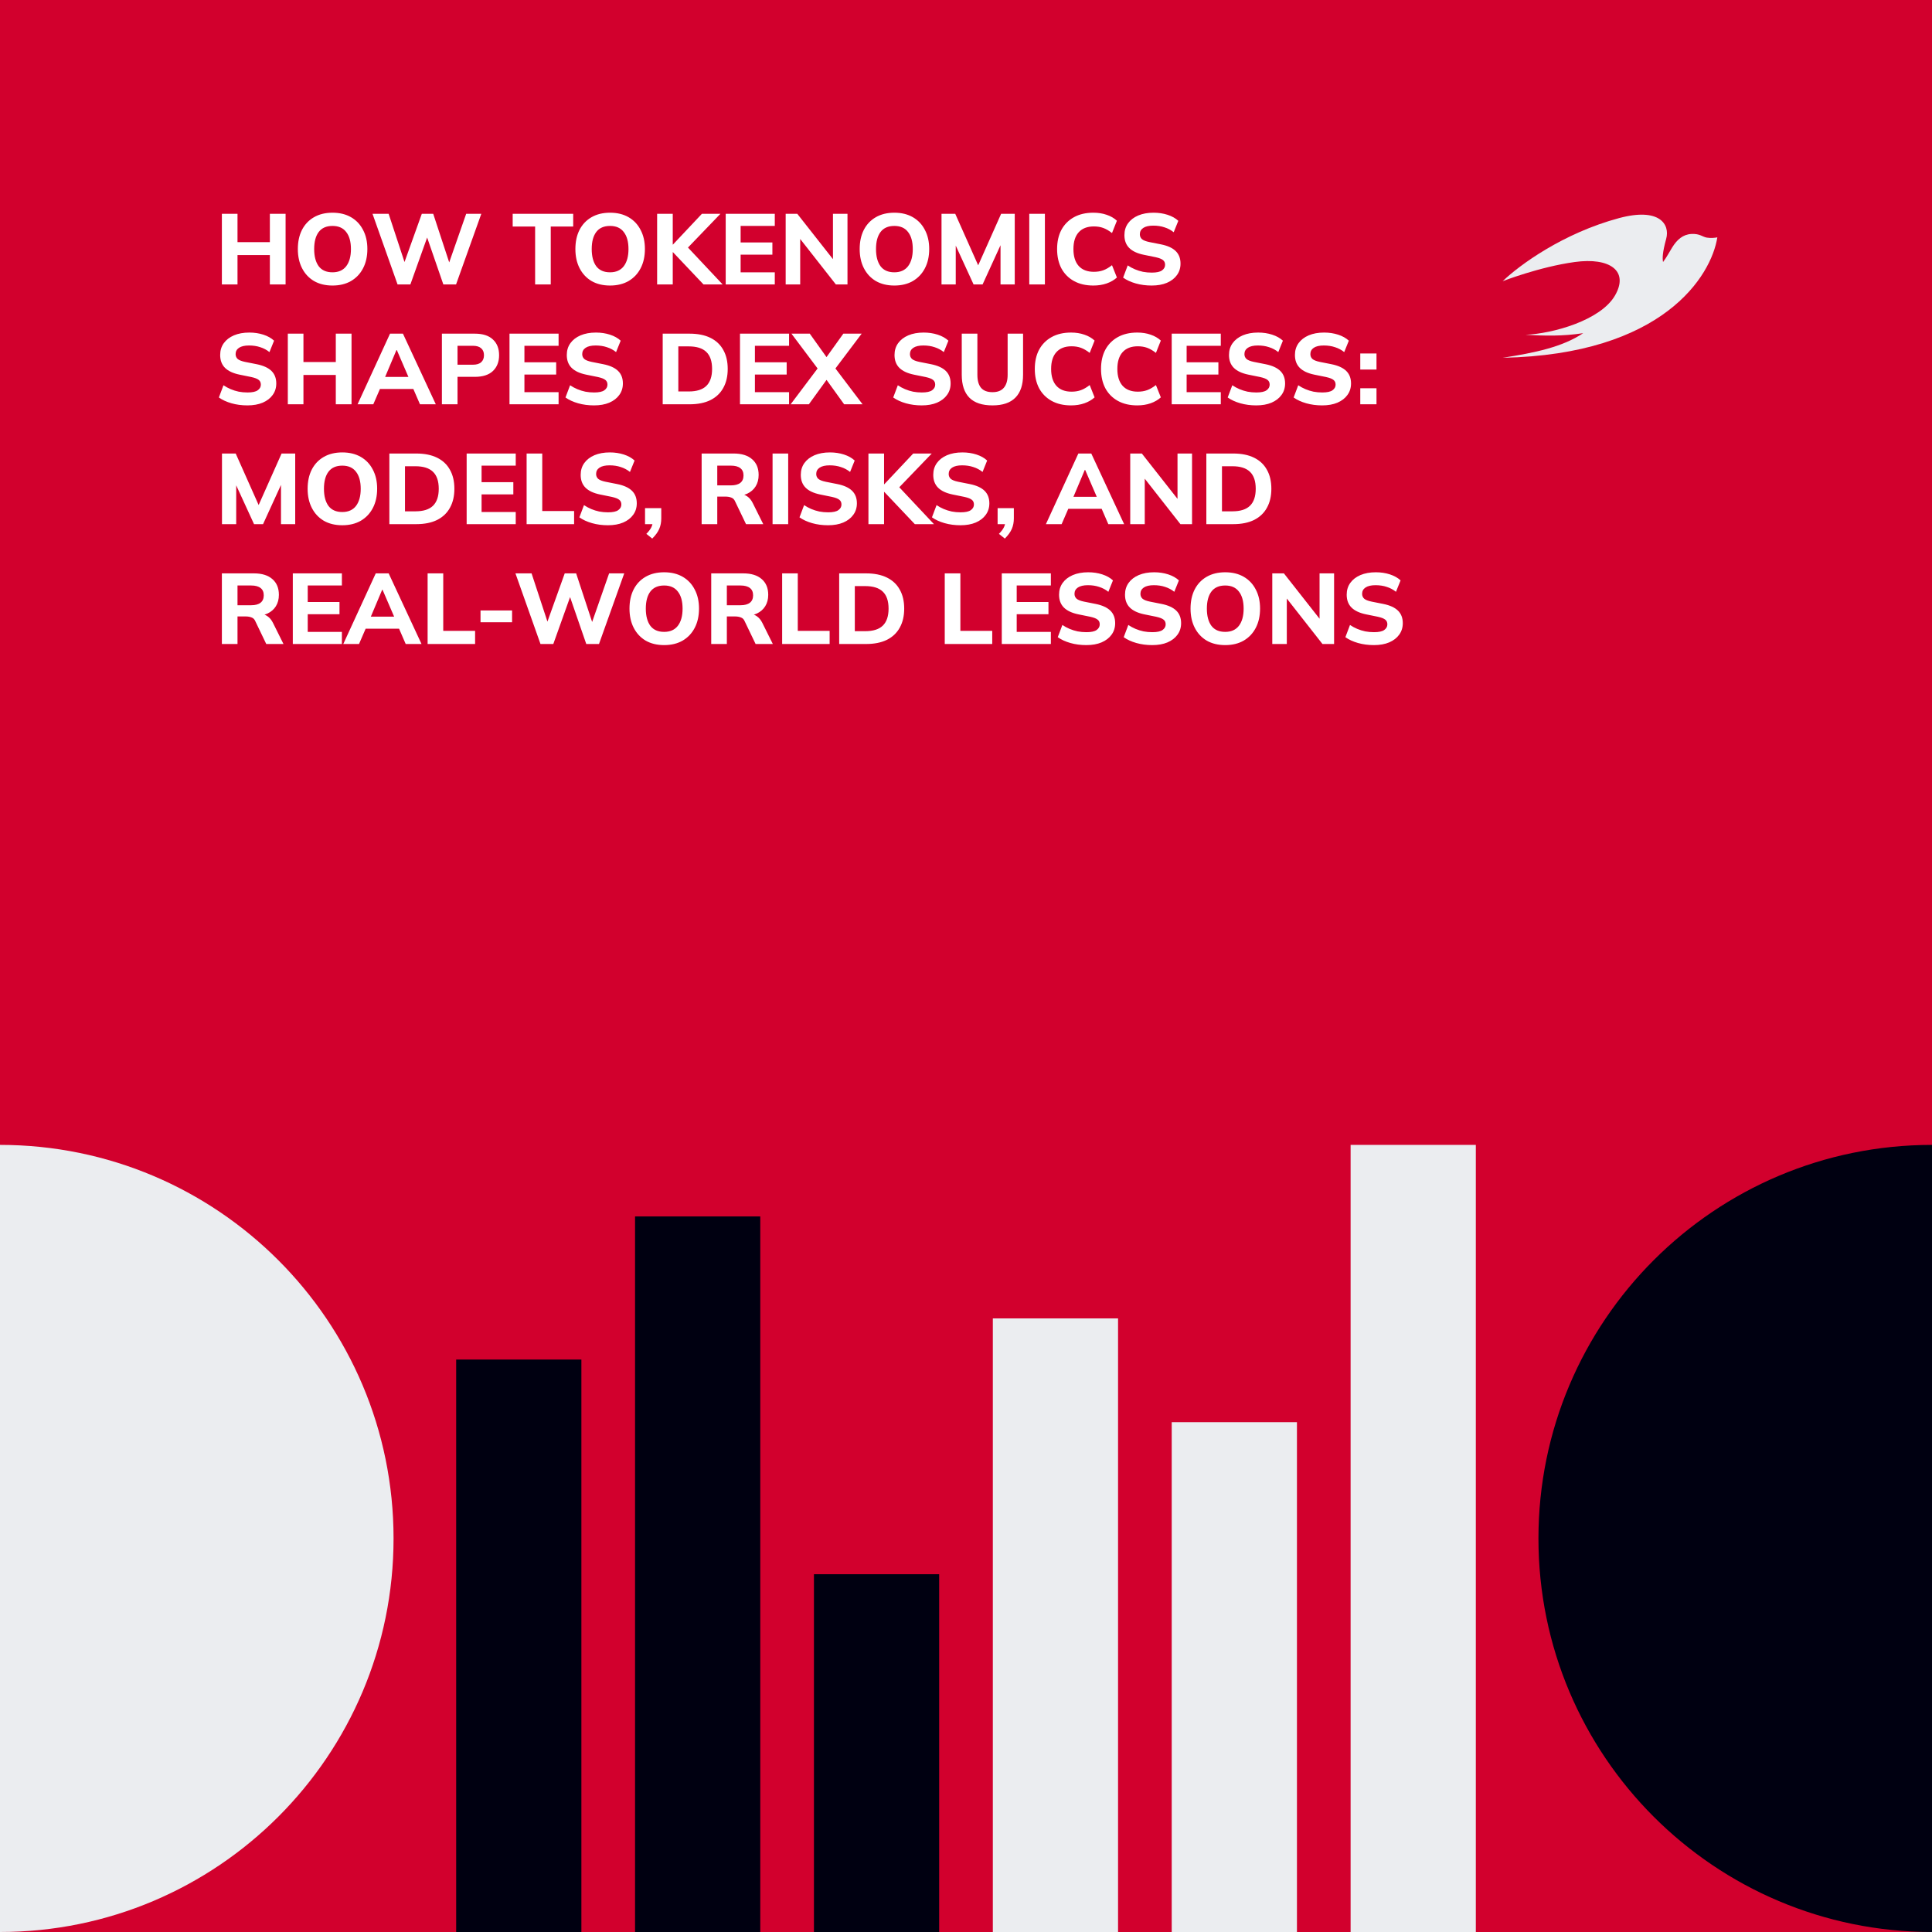 <svg width="1080" height="1080" viewBox="0 0 1080 1080" fill="none" xmlns="http://www.w3.org/2000/svg">
<rect width="1080" height="1080" fill="#D2002D"/>
<path d="M-1.9233e-05 640C121.503 640 220 738.497 220 860C220 981.503 121.503 1080 0 1080L-1.9233e-05 640Z" fill="#EBEDF0"/>
<path d="M1080 640C958.497 640 860 738.497 860 860C860 981.503 958.497 1080 1080 1080L1080 640Z" fill="#000011"/>
<rect x="255" y="760" width="70" height="320" fill="#000011"/>
<rect x="355" y="680" width="70" height="400" fill="#000011"/>
<rect x="455" y="880" width="70" height="200" fill="#000011"/>
<rect x="555" y="737" width="70" height="343" fill="#EBEDF0"/>
<rect x="655" y="795" width="70" height="285" fill="#EBEDF0"/>
<rect x="755" y="640" width="70" height="440" fill="#EBEDF0"/>
<path d="M124.032 159V119.52H132.768V135.368H150.856V119.52H159.648V159H150.856V142.592H132.768V159H124.032ZM166.497 139.232C166.497 135.125 167.262 131.56 168.793 128.536C170.361 125.475 172.601 123.104 175.513 121.424C178.425 119.744 181.878 118.904 185.873 118.904C189.867 118.904 193.321 119.744 196.233 121.424C199.145 123.104 201.385 125.475 202.953 128.536C204.558 131.56 205.361 135.107 205.361 139.176C205.361 143.32 204.558 146.923 202.953 149.984C201.385 153.008 199.145 155.379 196.233 157.096C193.321 158.776 189.867 159.616 185.873 159.616C181.878 159.616 178.425 158.776 175.513 157.096C172.638 155.379 170.417 152.989 168.849 149.928C167.281 146.867 166.497 143.301 166.497 139.232ZM175.625 139.232C175.625 143.301 176.465 146.493 178.145 148.808C179.862 151.085 182.438 152.224 185.873 152.224C189.233 152.224 191.79 151.085 193.545 148.808C195.299 146.493 196.177 143.301 196.177 139.232C196.177 135.125 195.299 131.952 193.545 129.712C191.827 127.435 189.27 126.296 185.873 126.296C182.438 126.296 179.862 127.435 178.145 129.712C176.465 131.952 175.625 135.125 175.625 139.232ZM222.237 159L208.237 119.52H217.253L227.277 149.984H224.869L235.789 119.52H242.173L252.197 149.984H249.957L260.597 119.52H269.053L254.941 159H247.829L238.141 130.944H239.429L229.405 159H222.237ZM299.137 159V126.632H286.593V119.52H320.417V126.632H307.873V159H299.137ZM321.645 139.232C321.645 135.125 322.41 131.56 323.941 128.536C325.509 125.475 327.749 123.104 330.661 121.424C333.573 119.744 337.026 118.904 341.021 118.904C345.016 118.904 348.469 119.744 351.381 121.424C354.293 123.104 356.533 125.475 358.101 128.536C359.706 131.56 360.509 135.107 360.509 139.176C360.509 143.32 359.706 146.923 358.101 149.984C356.533 153.008 354.293 155.379 351.381 157.096C348.469 158.776 345.016 159.616 341.021 159.616C337.026 159.616 333.573 158.776 330.661 157.096C327.786 155.379 325.565 152.989 323.997 149.928C322.429 146.867 321.645 143.301 321.645 139.232ZM330.773 139.232C330.773 143.301 331.613 146.493 333.293 148.808C335.01 151.085 337.586 152.224 341.021 152.224C344.381 152.224 346.938 151.085 348.693 148.808C350.448 146.493 351.325 143.301 351.325 139.232C351.325 135.125 350.448 131.952 348.693 129.712C346.976 127.435 344.418 126.296 341.021 126.296C337.586 126.296 335.01 127.435 333.293 129.712C331.613 131.952 330.773 135.125 330.773 139.232ZM367.337 159V119.52H376.073V136.712H376.185L392.369 119.52H402.729L382.849 140.184L382.905 136.6L403.961 159H393.265L376.185 140.968H376.073V159H367.337ZM405.673 159V119.52H433.113V126.296H414.017V135.536H431.769V142.368H414.017V152.224H433.113V159H405.673ZM439.196 159V119.52H445.692L467.14 146.792H465.628V119.52H473.748V159H467.252L445.86 131.728H447.316V159H439.196ZM480.567 139.232C480.567 135.125 481.332 131.56 482.863 128.536C484.431 125.475 486.671 123.104 489.583 121.424C492.495 119.744 495.948 118.904 499.943 118.904C503.938 118.904 507.391 119.744 510.303 121.424C513.215 123.104 515.455 125.475 517.023 128.536C518.628 131.56 519.431 135.107 519.431 139.176C519.431 143.32 518.628 146.923 517.023 149.984C515.455 153.008 513.215 155.379 510.303 157.096C507.391 158.776 503.938 159.616 499.943 159.616C495.948 159.616 492.495 158.776 489.583 157.096C486.708 155.379 484.487 152.989 482.919 149.928C481.351 146.867 480.567 143.301 480.567 139.232ZM489.695 139.232C489.695 143.301 490.535 146.493 492.215 148.808C493.932 151.085 496.508 152.224 499.943 152.224C503.303 152.224 505.86 151.085 507.615 148.808C509.37 146.493 510.247 143.301 510.247 139.232C510.247 135.125 509.37 131.952 507.615 129.712C505.898 127.435 503.34 126.296 499.943 126.296C496.508 126.296 493.932 127.435 492.215 129.712C490.535 131.952 489.695 135.125 489.695 139.232ZM526.315 159V119.52H533.987L547.707 150.32H545.915L559.635 119.52H567.251V159H559.299V132.176H561.539L549.275 159H544.235L531.915 132.176H534.267V159H526.315ZM575.368 159V119.52H584.104V159H575.368ZM611.198 159.616C606.98 159.616 603.358 158.776 600.334 157.096C597.31 155.416 594.977 153.064 593.334 150.04C591.729 146.979 590.926 143.376 590.926 139.232C590.926 135.088 591.729 131.504 593.334 128.48C594.977 125.456 597.31 123.104 600.334 121.424C603.358 119.744 606.98 118.904 611.198 118.904C613.924 118.904 616.406 119.296 618.646 120.08C620.886 120.827 622.79 121.928 624.358 123.384L621.614 130.272C619.897 128.928 618.254 127.976 616.686 127.416C615.156 126.856 613.42 126.576 611.478 126.576C607.782 126.576 604.945 127.677 602.966 129.88C601.025 132.045 600.054 135.163 600.054 139.232C600.054 143.301 601.025 146.437 602.966 148.64C604.945 150.843 607.782 151.944 611.478 151.944C613.42 151.944 615.156 151.664 616.686 151.104C618.254 150.544 619.897 149.592 621.614 148.248L624.358 155.136C622.79 156.555 620.886 157.656 618.646 158.44C616.406 159.224 613.924 159.616 611.198 159.616ZM643.789 159.616C640.615 159.616 637.647 159.224 634.885 158.44C632.122 157.656 629.77 156.573 627.829 155.192L630.405 148.36C631.674 149.219 633.018 149.947 634.437 150.544C635.855 151.141 637.349 151.608 638.917 151.944C640.485 152.243 642.127 152.392 643.845 152.392C646.533 152.392 648.437 151.981 649.557 151.16C650.714 150.339 651.293 149.293 651.293 148.024C651.293 146.867 650.901 145.989 650.117 145.392C649.37 144.757 647.989 144.216 645.973 143.768L639.365 142.424C635.743 141.677 633.037 140.408 631.245 138.616C629.453 136.824 628.557 134.435 628.557 131.448C628.557 128.909 629.229 126.707 630.573 124.84C631.917 122.973 633.802 121.517 636.229 120.472C638.693 119.427 641.567 118.904 644.853 118.904C647.653 118.904 650.266 119.296 652.693 120.08C655.119 120.864 657.117 121.984 658.685 123.44L656.109 129.824C654.578 128.592 652.861 127.677 650.957 127.08C649.09 126.445 646.999 126.128 644.685 126.128C642.258 126.128 640.391 126.557 639.085 127.416C637.815 128.275 637.181 129.451 637.181 130.944C637.181 132.064 637.573 132.979 638.357 133.688C639.141 134.36 640.522 134.901 642.501 135.312L648.997 136.6C652.693 137.347 655.437 138.597 657.229 140.352C659.021 142.107 659.917 144.44 659.917 147.352C659.917 149.816 659.245 151.963 657.901 153.792C656.594 155.621 654.727 157.059 652.301 158.104C649.911 159.112 647.074 159.616 643.789 159.616ZM138.312 226.616C135.139 226.616 132.171 226.224 129.408 225.44C126.645 224.656 124.293 223.573 122.352 222.192L124.928 215.36C126.197 216.219 127.541 216.947 128.96 217.544C130.379 218.141 131.872 218.608 133.44 218.944C135.008 219.243 136.651 219.392 138.368 219.392C141.056 219.392 142.96 218.981 144.08 218.16C145.237 217.339 145.816 216.293 145.816 215.024C145.816 213.867 145.424 212.989 144.64 212.392C143.893 211.757 142.512 211.216 140.496 210.768L133.888 209.424C130.267 208.677 127.56 207.408 125.768 205.616C123.976 203.824 123.08 201.435 123.08 198.448C123.08 195.909 123.752 193.707 125.096 191.84C126.44 189.973 128.325 188.517 130.752 187.472C133.216 186.427 136.091 185.904 139.376 185.904C142.176 185.904 144.789 186.296 147.216 187.08C149.643 187.864 151.64 188.984 153.208 190.44L150.632 196.824C149.101 195.592 147.384 194.677 145.48 194.08C143.613 193.445 141.523 193.128 139.208 193.128C136.781 193.128 134.915 193.557 133.608 194.416C132.339 195.275 131.704 196.451 131.704 197.944C131.704 199.064 132.096 199.979 132.88 200.688C133.664 201.36 135.045 201.901 137.024 202.312L143.52 203.6C147.216 204.347 149.96 205.597 151.752 207.352C153.544 209.107 154.44 211.44 154.44 214.352C154.44 216.816 153.768 218.963 152.424 220.792C151.117 222.621 149.251 224.059 146.824 225.104C144.435 226.112 141.597 226.616 138.312 226.616ZM160.891 226V186.52H169.627V202.368H187.715V186.52H196.507V226H187.715V209.592H169.627V226H160.891ZM199.884 226L218.028 186.52H225.252L243.62 226H234.772L230.012 215.024L233.428 217.432H209.964L213.436 215.024L208.676 226H199.884ZM221.612 195.704L214.388 212.84L212.876 210.712H230.516L229.228 212.84L221.836 195.704H221.612ZM247.024 226V186.52H265.448C269.891 186.52 273.251 187.603 275.528 189.768C277.843 191.896 279 194.827 279 198.56C279 202.256 277.843 205.205 275.528 207.408C273.251 209.573 269.891 210.656 265.448 210.656H255.76V226H247.024ZM255.76 203.88H264.328C266.419 203.88 267.968 203.413 268.976 202.48C270.022 201.547 270.544 200.24 270.544 198.56C270.544 196.88 270.022 195.592 268.976 194.696C267.968 193.763 266.419 193.296 264.328 193.296H255.76V203.88ZM284.813 226V186.52H312.253V193.296H293.157V202.536H310.909V209.368H293.157V219.224H312.253V226H284.813ZM332.07 226.616C328.896 226.616 325.928 226.224 323.166 225.44C320.403 224.656 318.051 223.573 316.11 222.192L318.686 215.36C319.955 216.219 321.299 216.947 322.718 217.544C324.136 218.141 325.63 218.608 327.198 218.944C328.766 219.243 330.408 219.392 332.126 219.392C334.814 219.392 336.718 218.981 337.838 218.16C338.995 217.339 339.574 216.293 339.574 215.024C339.574 213.867 339.182 212.989 338.398 212.392C337.651 211.757 336.27 211.216 334.254 210.768L327.646 209.424C324.024 208.677 321.318 207.408 319.526 205.616C317.734 203.824 316.838 201.435 316.838 198.448C316.838 195.909 317.51 193.707 318.854 191.84C320.198 189.973 322.083 188.517 324.51 187.472C326.974 186.427 329.848 185.904 333.134 185.904C335.934 185.904 338.547 186.296 340.974 187.08C343.4 187.864 345.398 188.984 346.966 190.44L344.39 196.824C342.859 195.592 341.142 194.677 339.238 194.08C337.371 193.445 335.28 193.128 332.966 193.128C330.539 193.128 328.672 193.557 327.366 194.416C326.096 195.275 325.462 196.451 325.462 197.944C325.462 199.064 325.854 199.979 326.638 200.688C327.422 201.36 328.803 201.901 330.782 202.312L337.278 203.6C340.974 204.347 343.718 205.597 345.51 207.352C347.302 209.107 348.198 211.44 348.198 214.352C348.198 216.816 347.526 218.963 346.182 220.792C344.875 222.621 343.008 224.059 340.582 225.104C338.192 226.112 335.355 226.616 332.07 226.616ZM370.454 226V186.52H385.518C390.11 186.52 393.993 187.304 397.166 188.872C400.339 190.44 402.729 192.699 404.334 195.648C405.977 198.56 406.798 202.088 406.798 206.232C406.798 210.339 405.977 213.867 404.334 216.816C402.729 219.765 400.339 222.043 397.166 223.648C393.993 225.216 390.11 226 385.518 226H370.454ZM379.19 218.832H385.014C389.419 218.832 392.686 217.805 394.814 215.752C396.979 213.661 398.062 210.488 398.062 206.232C398.062 201.939 396.979 198.765 394.814 196.712C392.686 194.659 389.419 193.632 385.014 193.632H379.19V218.832ZM413.657 226V186.52H441.097V193.296H422.001V202.536H439.753V209.368H422.001V219.224H441.097V226H413.657ZM441.976 226L458.496 204.048V207.912L442.424 186.52H452.672L463.424 201.584H460.624L471.432 186.52H481.68L465.552 207.912V204.048L482.184 226H471.88L460.624 210.376H463.48L452.168 226H441.976ZM515.273 226.616C512.1 226.616 509.132 226.224 506.369 225.44C503.606 224.656 501.254 223.573 499.313 222.192L501.889 215.36C503.158 216.219 504.502 216.947 505.921 217.544C507.34 218.141 508.833 218.608 510.401 218.944C511.969 219.243 513.612 219.392 515.329 219.392C518.017 219.392 519.921 218.981 521.041 218.16C522.198 217.339 522.777 216.293 522.777 215.024C522.777 213.867 522.385 212.989 521.601 212.392C520.854 211.757 519.473 211.216 517.457 210.768L510.849 209.424C507.228 208.677 504.521 207.408 502.729 205.616C500.937 203.824 500.041 201.435 500.041 198.448C500.041 195.909 500.713 193.707 502.057 191.84C503.401 189.973 505.286 188.517 507.713 187.472C510.177 186.427 513.052 185.904 516.337 185.904C519.137 185.904 521.75 186.296 524.177 187.08C526.604 187.864 528.601 188.984 530.169 190.44L527.593 196.824C526.062 195.592 524.345 194.677 522.441 194.08C520.574 193.445 518.484 193.128 516.169 193.128C513.742 193.128 511.876 193.557 510.569 194.416C509.3 195.275 508.665 196.451 508.665 197.944C508.665 199.064 509.057 199.979 509.841 200.688C510.625 201.36 512.006 201.901 513.985 202.312L520.481 203.6C524.177 204.347 526.921 205.597 528.713 207.352C530.505 209.107 531.401 211.44 531.401 214.352C531.401 216.816 530.729 218.963 529.385 220.792C528.078 222.621 526.212 224.059 523.785 225.104C521.396 226.112 518.558 226.616 515.273 226.616ZM554.82 226.616C549.034 226.616 544.722 225.179 541.884 222.304C539.047 219.429 537.628 215.155 537.628 209.48V186.52H546.364V209.536C546.364 212.709 547.036 215.117 548.38 216.76C549.762 218.403 551.908 219.224 554.82 219.224C557.658 219.224 559.767 218.403 561.148 216.76C562.567 215.117 563.276 212.709 563.276 209.536V186.52H571.9V209.48C571.9 215.155 570.463 219.429 567.588 222.304C564.751 225.179 560.495 226.616 554.82 226.616ZM598.73 226.616C594.511 226.616 590.89 225.776 587.866 224.096C584.842 222.416 582.508 220.064 580.866 217.04C579.26 213.979 578.458 210.376 578.458 206.232C578.458 202.088 579.26 198.504 580.866 195.48C582.508 192.456 584.842 190.104 587.866 188.424C590.89 186.744 594.511 185.904 598.73 185.904C601.455 185.904 603.938 186.296 606.178 187.08C608.418 187.827 610.322 188.928 611.89 190.384L609.146 197.272C607.428 195.928 605.786 194.976 604.218 194.416C602.687 193.856 600.951 193.576 599.01 193.576C595.314 193.576 592.476 194.677 590.498 196.88C588.556 199.045 587.586 202.163 587.586 206.232C587.586 210.301 588.556 213.437 590.498 215.64C592.476 217.843 595.314 218.944 599.01 218.944C600.951 218.944 602.687 218.664 604.218 218.104C605.786 217.544 607.428 216.592 609.146 215.248L611.89 222.136C610.322 223.555 608.418 224.656 606.178 225.44C603.938 226.224 601.455 226.616 598.73 226.616ZM635.753 226.616C631.534 226.616 627.913 225.776 624.889 224.096C621.865 222.416 619.532 220.064 617.889 217.04C616.284 213.979 615.481 210.376 615.481 206.232C615.481 202.088 616.284 198.504 617.889 195.48C619.532 192.456 621.865 190.104 624.889 188.424C627.913 186.744 631.534 185.904 635.753 185.904C638.478 185.904 640.961 186.296 643.201 187.08C645.441 187.827 647.345 188.928 648.913 190.384L646.169 197.272C644.452 195.928 642.809 194.976 641.241 194.416C639.71 193.856 637.974 193.576 636.033 193.576C632.337 193.576 629.5 194.677 627.521 196.88C625.58 199.045 624.609 202.163 624.609 206.232C624.609 210.301 625.58 213.437 627.521 215.64C629.5 217.843 632.337 218.944 636.033 218.944C637.974 218.944 639.71 218.664 641.241 218.104C642.809 217.544 644.452 216.592 646.169 215.248L648.913 222.136C647.345 223.555 645.441 224.656 643.201 225.44C640.961 226.224 638.478 226.616 635.753 226.616ZM654.993 226V186.52H682.433V193.296H663.337V202.536H681.089V209.368H663.337V219.224H682.433V226H654.993ZM702.25 226.616C699.076 226.616 696.108 226.224 693.346 225.44C690.583 224.656 688.231 223.573 686.29 222.192L688.866 215.36C690.135 216.219 691.479 216.947 692.898 217.544C694.316 218.141 695.81 218.608 697.378 218.944C698.946 219.243 700.588 219.392 702.306 219.392C704.994 219.392 706.898 218.981 708.018 218.16C709.175 217.339 709.754 216.293 709.754 215.024C709.754 213.867 709.362 212.989 708.578 212.392C707.831 211.757 706.45 211.216 704.434 210.768L697.826 209.424C694.204 208.677 691.498 207.408 689.706 205.616C687.914 203.824 687.018 201.435 687.018 198.448C687.018 195.909 687.69 193.707 689.034 191.84C690.378 189.973 692.263 188.517 694.69 187.472C697.154 186.427 700.028 185.904 703.314 185.904C706.114 185.904 708.727 186.296 711.154 187.08C713.58 187.864 715.578 188.984 717.146 190.44L714.57 196.824C713.039 195.592 711.322 194.677 709.418 194.08C707.551 193.445 705.46 193.128 703.146 193.128C700.719 193.128 698.852 193.557 697.546 194.416C696.276 195.275 695.642 196.451 695.642 197.944C695.642 199.064 696.034 199.979 696.818 200.688C697.602 201.36 698.983 201.901 700.962 202.312L707.458 203.6C711.154 204.347 713.898 205.597 715.69 207.352C717.482 209.107 718.378 211.44 718.378 214.352C718.378 216.816 717.706 218.963 716.362 220.792C715.055 222.621 713.188 224.059 710.762 225.104C708.372 226.112 705.535 226.616 702.25 226.616ZM739.109 226.616C735.936 226.616 732.968 226.224 730.205 225.44C727.442 224.656 725.09 223.573 723.149 222.192L725.725 215.36C726.994 216.219 728.338 216.947 729.757 217.544C731.176 218.141 732.669 218.608 734.237 218.944C735.805 219.243 737.448 219.392 739.165 219.392C741.853 219.392 743.757 218.981 744.877 218.16C746.034 217.339 746.613 216.293 746.613 215.024C746.613 213.867 746.221 212.989 745.437 212.392C744.69 211.757 743.309 211.216 741.293 210.768L734.685 209.424C731.064 208.677 728.357 207.408 726.565 205.616C724.773 203.824 723.877 201.435 723.877 198.448C723.877 195.909 724.549 193.707 725.893 191.84C727.237 189.973 729.122 188.517 731.549 187.472C734.013 186.427 736.888 185.904 740.173 185.904C742.973 185.904 745.586 186.296 748.013 187.08C750.44 187.864 752.437 188.984 754.005 190.44L751.429 196.824C749.898 195.592 748.181 194.677 746.277 194.08C744.41 193.445 742.32 193.128 740.005 193.128C737.578 193.128 735.712 193.557 734.405 194.416C733.136 195.275 732.501 196.451 732.501 197.944C732.501 199.064 732.893 199.979 733.677 200.688C734.461 201.36 735.842 201.901 737.821 202.312L744.317 203.6C748.013 204.347 750.757 205.597 752.549 207.352C754.341 209.107 755.237 211.44 755.237 214.352C755.237 216.816 754.565 218.963 753.221 220.792C751.914 222.621 750.048 224.059 747.621 225.104C745.232 226.112 742.394 226.616 739.109 226.616ZM760.4 206.568V197.608H769.472V206.568H760.4ZM760.4 226V217.04H769.472V226H760.4ZM124.088 293V253.52H131.76L145.48 284.32H143.688L157.408 253.52H165.024V293H157.072V266.176H159.312L147.048 293H142.008L129.688 266.176H132.04V293H124.088ZM171.965 273.232C171.965 269.125 172.731 265.56 174.261 262.536C175.829 259.475 178.069 257.104 180.981 255.424C183.893 253.744 187.347 252.904 191.341 252.904C195.336 252.904 198.789 253.744 201.701 255.424C204.613 257.104 206.853 259.475 208.421 262.536C210.027 265.56 210.829 269.107 210.829 273.176C210.829 277.32 210.027 280.923 208.421 283.984C206.853 287.008 204.613 289.379 201.701 291.096C198.789 292.776 195.336 293.616 191.341 293.616C187.347 293.616 183.893 292.776 180.981 291.096C178.107 289.379 175.885 286.989 174.317 283.928C172.749 280.867 171.965 277.301 171.965 273.232ZM181.093 273.232C181.093 277.301 181.933 280.493 183.613 282.808C185.331 285.085 187.907 286.224 191.341 286.224C194.701 286.224 197.259 285.085 199.013 282.808C200.768 280.493 201.645 277.301 201.645 273.232C201.645 269.125 200.768 265.952 199.013 263.712C197.296 261.435 194.739 260.296 191.341 260.296C187.907 260.296 185.331 261.435 183.613 263.712C181.933 265.952 181.093 269.125 181.093 273.232ZM217.657 293V253.52H232.721C237.313 253.52 241.196 254.304 244.369 255.872C247.542 257.44 249.932 259.699 251.537 262.648C253.18 265.56 254.001 269.088 254.001 273.232C254.001 277.339 253.18 280.867 251.537 283.816C249.932 286.765 247.542 289.043 244.369 290.648C241.196 292.216 237.313 293 232.721 293H217.657ZM226.393 285.832H232.217C236.622 285.832 239.889 284.805 242.017 282.752C244.182 280.661 245.265 277.488 245.265 273.232C245.265 268.939 244.182 265.765 242.017 263.712C239.889 261.659 236.622 260.632 232.217 260.632H226.393V285.832ZM260.86 293V253.52H288.3V260.296H269.204V269.536H286.956V276.368H269.204V286.224H288.3V293H260.86ZM294.384 293V253.52H303.12V285.664H320.928V293H294.384ZM339.835 293.616C336.662 293.616 333.694 293.224 330.931 292.44C328.169 291.656 325.817 290.573 323.875 289.192L326.451 282.36C327.721 283.219 329.065 283.947 330.483 284.544C331.902 285.141 333.395 285.608 334.963 285.944C336.531 286.243 338.174 286.392 339.891 286.392C342.579 286.392 344.483 285.981 345.603 285.16C346.761 284.339 347.339 283.293 347.339 282.024C347.339 280.867 346.947 279.989 346.163 279.392C345.417 278.757 344.035 278.216 342.019 277.768L335.411 276.424C331.79 275.677 329.083 274.408 327.291 272.616C325.499 270.824 324.603 268.435 324.603 265.448C324.603 262.909 325.275 260.707 326.619 258.84C327.963 256.973 329.849 255.517 332.275 254.472C334.739 253.427 337.614 252.904 340.899 252.904C343.699 252.904 346.313 253.296 348.739 254.08C351.166 254.864 353.163 255.984 354.731 257.44L352.155 263.824C350.625 262.592 348.907 261.677 347.003 261.08C345.137 260.445 343.046 260.128 340.731 260.128C338.305 260.128 336.438 260.557 335.131 261.416C333.862 262.275 333.227 263.451 333.227 264.944C333.227 266.064 333.619 266.979 334.403 267.688C335.187 268.36 336.569 268.901 338.547 269.312L345.043 270.6C348.739 271.347 351.483 272.597 353.275 274.352C355.067 276.107 355.963 278.44 355.963 281.352C355.963 283.816 355.291 285.963 353.947 287.792C352.641 289.621 350.774 291.059 348.347 292.104C345.958 293.112 343.121 293.616 339.835 293.616ZM364.612 301.064L361.308 298.432C362.615 297.125 363.548 295.893 364.108 294.736C364.668 293.579 364.948 292.328 364.948 290.984L366.74 293H360.58V284.04H369.652V289.808C369.652 291.936 369.279 293.877 368.532 295.632C367.785 297.387 366.479 299.197 364.612 301.064ZM392.22 293V253.52H410.14C414.582 253.52 418.017 254.584 420.444 256.712C422.87 258.803 424.084 261.733 424.084 265.504C424.084 267.968 423.524 270.096 422.404 271.888C421.321 273.643 419.753 275.005 417.7 275.976C415.684 276.909 413.257 277.376 410.42 277.376L411.092 276.144H413.388C414.993 276.144 416.412 276.573 417.644 277.432C418.913 278.291 419.958 279.541 420.78 281.184L426.66 293H417.028L410.924 280.288C410.476 279.205 409.766 278.496 408.796 278.16C407.862 277.787 406.78 277.6 405.548 277.6H400.956V293H392.22ZM400.956 271.328H408.628C410.905 271.328 412.641 270.861 413.836 269.928C415.03 268.995 415.628 267.613 415.628 265.784C415.628 263.955 415.03 262.592 413.836 261.696C412.641 260.763 410.905 260.296 408.628 260.296H400.956V271.328ZM431.868 293V253.52H440.604V293H431.868ZM462.882 293.616C459.709 293.616 456.741 293.224 453.978 292.44C451.216 291.656 448.864 290.573 446.922 289.192L449.498 282.36C450.768 283.219 452.112 283.947 453.53 284.544C454.949 285.141 456.442 285.608 458.01 285.944C459.578 286.243 461.221 286.392 462.938 286.392C465.626 286.392 467.53 285.981 468.65 285.16C469.808 284.339 470.386 283.293 470.386 282.024C470.386 280.867 469.994 279.989 469.21 279.392C468.464 278.757 467.082 278.216 465.066 277.768L458.458 276.424C454.837 275.677 452.13 274.408 450.338 272.616C448.546 270.824 447.65 268.435 447.65 265.448C447.65 262.909 448.322 260.707 449.666 258.84C451.01 256.973 452.896 255.517 455.322 254.472C457.786 253.427 460.661 252.904 463.946 252.904C466.746 252.904 469.36 253.296 471.786 254.08C474.213 254.864 476.21 255.984 477.778 257.44L475.202 263.824C473.672 262.592 471.954 261.677 470.05 261.08C468.184 260.445 466.093 260.128 463.778 260.128C461.352 260.128 459.485 260.557 458.178 261.416C456.909 262.275 456.274 263.451 456.274 264.944C456.274 266.064 456.666 266.979 457.45 267.688C458.234 268.36 459.616 268.901 461.594 269.312L468.09 270.6C471.786 271.347 474.53 272.597 476.322 274.352C478.114 276.107 479.01 278.44 479.01 281.352C479.01 283.816 478.338 285.963 476.994 287.792C475.688 289.621 473.821 291.059 471.394 292.104C469.005 293.112 466.168 293.616 462.882 293.616ZM485.462 293V253.52H494.198V270.712H494.31L510.494 253.52H520.854L500.974 274.184L501.03 270.6L522.086 293H511.39L494.31 274.968H494.198V293H485.462ZM536.929 293.616C533.756 293.616 530.788 293.224 528.025 292.44C525.263 291.656 522.911 290.573 520.969 289.192L523.545 282.36C524.815 283.219 526.159 283.947 527.577 284.544C528.996 285.141 530.489 285.608 532.057 285.944C533.625 286.243 535.268 286.392 536.985 286.392C539.673 286.392 541.577 285.981 542.697 285.16C543.855 284.339 544.433 283.293 544.433 282.024C544.433 280.867 544.041 279.989 543.257 279.392C542.511 278.757 541.129 278.216 539.113 277.768L532.505 276.424C528.884 275.677 526.177 274.408 524.385 272.616C522.593 270.824 521.697 268.435 521.697 265.448C521.697 262.909 522.369 260.707 523.713 258.84C525.057 256.973 526.943 255.517 529.369 254.472C531.833 253.427 534.708 252.904 537.993 252.904C540.793 252.904 543.407 253.296 545.833 254.08C548.26 254.864 550.257 255.984 551.825 257.44L549.249 263.824C547.719 262.592 546.001 261.677 544.097 261.08C542.231 260.445 540.14 260.128 537.825 260.128C535.399 260.128 533.532 260.557 532.225 261.416C530.956 262.275 530.321 263.451 530.321 264.944C530.321 266.064 530.713 266.979 531.497 267.688C532.281 268.36 533.663 268.901 535.641 269.312L542.137 270.6C545.833 271.347 548.577 272.597 550.369 274.352C552.161 276.107 553.057 278.44 553.057 281.352C553.057 283.816 552.385 285.963 551.041 287.792C549.735 289.621 547.868 291.059 545.441 292.104C543.052 293.112 540.215 293.616 536.929 293.616ZM561.706 301.064L558.402 298.432C559.708 297.125 560.642 295.893 561.202 294.736C561.762 293.579 562.042 292.328 562.042 290.984L563.834 293H557.674V284.04H566.746V289.808C566.746 291.936 566.372 293.877 565.626 295.632C564.879 297.387 563.572 299.197 561.706 301.064ZM584.665 293L602.809 253.52H610.033L628.401 293H619.553L614.793 282.024L618.209 284.432H594.745L598.217 282.024L593.457 293H584.665ZM606.393 262.704L599.169 279.84L597.657 277.712H615.297L614.009 279.84L606.617 262.704H606.393ZM631.805 293V253.52H638.301L659.749 280.792H658.237V253.52H666.357V293H659.861L638.469 265.728H639.925V293H631.805ZM674.352 293V253.52H689.416C694.008 253.52 697.891 254.304 701.064 255.872C704.238 257.44 706.627 259.699 708.232 262.648C709.875 265.56 710.696 269.088 710.696 273.232C710.696 277.339 709.875 280.867 708.232 283.816C706.627 286.765 704.238 289.043 701.064 290.648C697.891 292.216 694.008 293 689.416 293H674.352ZM683.088 285.832H688.912C693.318 285.832 696.584 284.805 698.712 282.752C700.878 280.661 701.96 277.488 701.96 273.232C701.96 268.939 700.878 265.765 698.712 263.712C696.584 261.659 693.318 260.632 688.912 260.632H683.088V285.832ZM124.032 360V320.52H141.952C146.395 320.52 149.829 321.584 152.256 323.712C154.683 325.803 155.896 328.733 155.896 332.504C155.896 334.968 155.336 337.096 154.216 338.888C153.133 340.643 151.565 342.005 149.512 342.976C147.496 343.909 145.069 344.376 142.232 344.376L142.904 343.144H145.2C146.805 343.144 148.224 343.573 149.456 344.432C150.725 345.291 151.771 346.541 152.592 348.184L158.472 360H148.84L142.736 347.288C142.288 346.205 141.579 345.496 140.608 345.16C139.675 344.787 138.592 344.6 137.36 344.6H132.768V360H124.032ZM132.768 338.328H140.44C142.717 338.328 144.453 337.861 145.648 336.928C146.843 335.995 147.44 334.613 147.44 332.784C147.44 330.955 146.843 329.592 145.648 328.696C144.453 327.763 142.717 327.296 140.44 327.296H132.768V338.328ZM163.68 360V320.52H191.12V327.296H172.024V336.536H189.776V343.368H172.024V353.224H191.12V360H163.68ZM191.9 360L210.044 320.52H217.268L235.636 360H226.788L222.028 349.024L225.444 351.432H201.98L205.452 349.024L200.692 360H191.9ZM213.628 329.704L206.404 346.84L204.892 344.712H222.532L221.244 346.84L213.852 329.704H213.628ZM239.04 360V320.52H247.776V352.664H265.584V360H239.04ZM268.615 347.848V341.24H286.255V347.848H268.615ZM302.136 360L288.136 320.52H297.152L307.176 350.984H304.768L315.688 320.52H322.072L332.096 350.984H329.856L340.496 320.52H348.952L334.84 360H327.728L318.04 331.944H319.328L309.304 360H302.136ZM351.887 340.232C351.887 336.125 352.653 332.56 354.183 329.536C355.751 326.475 357.991 324.104 360.903 322.424C363.815 320.744 367.269 319.904 371.263 319.904C375.258 319.904 378.711 320.744 381.623 322.424C384.535 324.104 386.775 326.475 388.343 329.536C389.949 332.56 390.751 336.107 390.751 340.176C390.751 344.32 389.949 347.923 388.343 350.984C386.775 354.008 384.535 356.379 381.623 358.096C378.711 359.776 375.258 360.616 371.263 360.616C367.269 360.616 363.815 359.776 360.903 358.096C358.029 356.379 355.807 353.989 354.239 350.928C352.671 347.867 351.887 344.301 351.887 340.232ZM361.015 340.232C361.015 344.301 361.855 347.493 363.535 349.808C365.253 352.085 367.829 353.224 371.263 353.224C374.623 353.224 377.181 352.085 378.935 349.808C380.69 347.493 381.567 344.301 381.567 340.232C381.567 336.125 380.69 332.952 378.935 330.712C377.218 328.435 374.661 327.296 371.263 327.296C367.829 327.296 365.253 328.435 363.535 330.712C361.855 332.952 361.015 336.125 361.015 340.232ZM397.579 360V320.52H415.499C419.942 320.52 423.376 321.584 425.803 323.712C428.23 325.803 429.443 328.733 429.443 332.504C429.443 334.968 428.883 337.096 427.763 338.888C426.68 340.643 425.112 342.005 423.059 342.976C421.043 343.909 418.616 344.376 415.779 344.376L416.451 343.144H418.747C420.352 343.144 421.771 343.573 423.003 344.432C424.272 345.291 425.318 346.541 426.139 348.184L432.019 360H422.387L416.283 347.288C415.835 346.205 415.126 345.496 414.155 345.16C413.222 344.787 412.139 344.6 410.907 344.6H406.315V360H397.579ZM406.315 338.328H413.987C416.264 338.328 418 337.861 419.195 336.928C420.39 335.995 420.987 334.613 420.987 332.784C420.987 330.955 420.39 329.592 419.195 328.696C418 327.763 416.264 327.296 413.987 327.296H406.315V338.328ZM437.227 360V320.52H445.963V352.664H463.771V360H437.227ZM469.11 360V320.52H484.174C488.766 320.52 492.649 321.304 495.822 322.872C498.995 324.44 501.385 326.699 502.99 329.648C504.633 332.56 505.454 336.088 505.454 340.232C505.454 344.339 504.633 347.867 502.99 350.816C501.385 353.765 498.995 356.043 495.822 357.648C492.649 359.216 488.766 360 484.174 360H469.11ZM477.846 352.832H483.67C488.075 352.832 491.342 351.805 493.47 349.752C495.635 347.661 496.718 344.488 496.718 340.232C496.718 335.939 495.635 332.765 493.47 330.712C491.342 328.659 488.075 327.632 483.67 327.632H477.846V352.832ZM528.118 360V320.52H536.854V352.664H554.662V360H528.118ZM560.001 360V320.52H587.441V327.296H568.345V336.536H586.097V343.368H568.345V353.224H587.441V360H560.001ZM607.257 360.616C604.084 360.616 601.116 360.224 598.353 359.44C595.591 358.656 593.239 357.573 591.297 356.192L593.873 349.36C595.143 350.219 596.487 350.947 597.905 351.544C599.324 352.141 600.817 352.608 602.385 352.944C603.953 353.243 605.596 353.392 607.313 353.392C610.001 353.392 611.905 352.981 613.025 352.16C614.183 351.339 614.761 350.293 614.761 349.024C614.761 347.867 614.369 346.989 613.585 346.392C612.839 345.757 611.457 345.216 609.441 344.768L602.833 343.424C599.212 342.677 596.505 341.408 594.713 339.616C592.921 337.824 592.025 335.435 592.025 332.448C592.025 329.909 592.697 327.707 594.041 325.84C595.385 323.973 597.271 322.517 599.697 321.472C602.161 320.427 605.036 319.904 608.321 319.904C611.121 319.904 613.735 320.296 616.161 321.08C618.588 321.864 620.585 322.984 622.153 324.44L619.577 330.824C618.047 329.592 616.329 328.677 614.425 328.08C612.559 327.445 610.468 327.128 608.153 327.128C605.727 327.128 603.86 327.557 602.553 328.416C601.284 329.275 600.649 330.451 600.649 331.944C600.649 333.064 601.041 333.979 601.825 334.688C602.609 335.36 603.991 335.901 605.969 336.312L612.465 337.6C616.161 338.347 618.905 339.597 620.697 341.352C622.489 343.107 623.385 345.44 623.385 348.352C623.385 350.816 622.713 352.963 621.369 354.792C620.063 356.621 618.196 358.059 615.769 359.104C613.38 360.112 610.543 360.616 607.257 360.616ZM644.117 360.616C640.943 360.616 637.975 360.224 635.213 359.44C632.45 358.656 630.098 357.573 628.157 356.192L630.733 349.36C632.002 350.219 633.346 350.947 634.765 351.544C636.183 352.141 637.677 352.608 639.245 352.944C640.813 353.243 642.455 353.392 644.173 353.392C646.861 353.392 648.765 352.981 649.885 352.16C651.042 351.339 651.621 350.293 651.621 349.024C651.621 347.867 651.229 346.989 650.445 346.392C649.698 345.757 648.317 345.216 646.301 344.768L639.693 343.424C636.071 342.677 633.365 341.408 631.573 339.616C629.781 337.824 628.885 335.435 628.885 332.448C628.885 329.909 629.557 327.707 630.901 325.84C632.245 323.973 634.13 322.517 636.557 321.472C639.021 320.427 641.895 319.904 645.181 319.904C647.981 319.904 650.594 320.296 653.021 321.08C655.447 321.864 657.445 322.984 659.013 324.44L656.437 330.824C654.906 329.592 653.189 328.677 651.285 328.08C649.418 327.445 647.327 327.128 645.013 327.128C642.586 327.128 640.719 327.557 639.413 328.416C638.143 329.275 637.509 330.451 637.509 331.944C637.509 333.064 637.901 333.979 638.685 334.688C639.469 335.36 640.85 335.901 642.829 336.312L649.325 337.6C653.021 338.347 655.765 339.597 657.557 341.352C659.349 343.107 660.245 345.44 660.245 348.352C660.245 350.816 659.573 352.963 658.229 354.792C656.922 356.621 655.055 358.059 652.629 359.104C650.239 360.112 647.402 360.616 644.117 360.616ZM665.52 340.232C665.52 336.125 666.285 332.56 667.816 329.536C669.384 326.475 671.624 324.104 674.536 322.424C677.448 320.744 680.901 319.904 684.896 319.904C688.891 319.904 692.344 320.744 695.256 322.424C698.168 324.104 700.408 326.475 701.976 329.536C703.581 332.56 704.384 336.107 704.384 340.176C704.384 344.32 703.581 347.923 701.976 350.984C700.408 354.008 698.168 356.379 695.256 358.096C692.344 359.776 688.891 360.616 684.896 360.616C680.901 360.616 677.448 359.776 674.536 358.096C671.661 356.379 669.44 353.989 667.872 350.928C666.304 347.867 665.52 344.301 665.52 340.232ZM674.648 340.232C674.648 344.301 675.488 347.493 677.168 349.808C678.885 352.085 681.461 353.224 684.896 353.224C688.256 353.224 690.813 352.085 692.568 349.808C694.323 347.493 695.2 344.301 695.2 340.232C695.2 336.125 694.323 332.952 692.568 330.712C690.851 328.435 688.293 327.296 684.896 327.296C681.461 327.296 678.885 328.435 677.168 330.712C675.488 332.952 674.648 336.125 674.648 340.232ZM711.212 360V320.52H717.708L739.156 347.792H737.644V320.52H745.764V360H739.268L717.876 332.728H719.332V360H711.212ZM768.039 360.616C764.865 360.616 761.897 360.224 759.135 359.44C756.372 358.656 754.02 357.573 752.079 356.192L754.655 349.36C755.924 350.219 757.268 350.947 758.687 351.544C760.105 352.141 761.599 352.608 763.167 352.944C764.735 353.243 766.377 353.392 768.095 353.392C770.783 353.392 772.687 352.981 773.807 352.16C774.964 351.339 775.543 350.293 775.543 349.024C775.543 347.867 775.151 346.989 774.367 346.392C773.62 345.757 772.239 345.216 770.223 344.768L763.615 343.424C759.993 342.677 757.287 341.408 755.495 339.616C753.703 337.824 752.807 335.435 752.807 332.448C752.807 329.909 753.479 327.707 754.823 325.84C756.167 323.973 758.052 322.517 760.479 321.472C762.943 320.427 765.817 319.904 769.103 319.904C771.903 319.904 774.516 320.296 776.943 321.08C779.369 321.864 781.367 322.984 782.935 324.44L780.359 330.824C778.828 329.592 777.111 328.677 775.207 328.08C773.34 327.445 771.249 327.128 768.935 327.128C766.508 327.128 764.641 327.557 763.335 328.416C762.065 329.275 761.431 330.451 761.431 331.944C761.431 333.064 761.823 333.979 762.607 334.688C763.391 335.36 764.772 335.901 766.751 336.312L773.247 337.6C776.943 338.347 779.687 339.597 781.479 341.352C783.271 343.107 784.167 345.44 784.167 348.352C784.167 350.816 783.495 352.963 782.151 354.792C780.844 356.621 778.977 358.059 776.551 359.104C774.161 360.112 771.324 360.616 768.039 360.616Z" fill="white"/>
<path d="M934.769 138.315C932.74 141.603 931.8 143.6 929.65 146.471C929.288 144.536 929.215 141.509 931.412 133.485C933.61 125.462 927.759 115.834 905.07 121.919C873.887 130.281 849.481 148.08 840 157.187C840 157.187 860.499 149.193 880.249 146.471C900 143.75 910.75 151.5 902.75 165.25C894.75 179 868.25 186.5 852.748 187.137C863.5 187.75 873.5 188 885 186.25C873.4 194 858 197.2 840 200C929.65 198.25 956.596 154.293 960 132.681C958.785 132.949 956.325 133.2 954.1 132.825C951.673 132.416 950.225 130.525 945.465 130.789C940.74 131.051 937.43 134.001 934.769 138.315Z" fill="#EBEDF0"/>
</svg>
